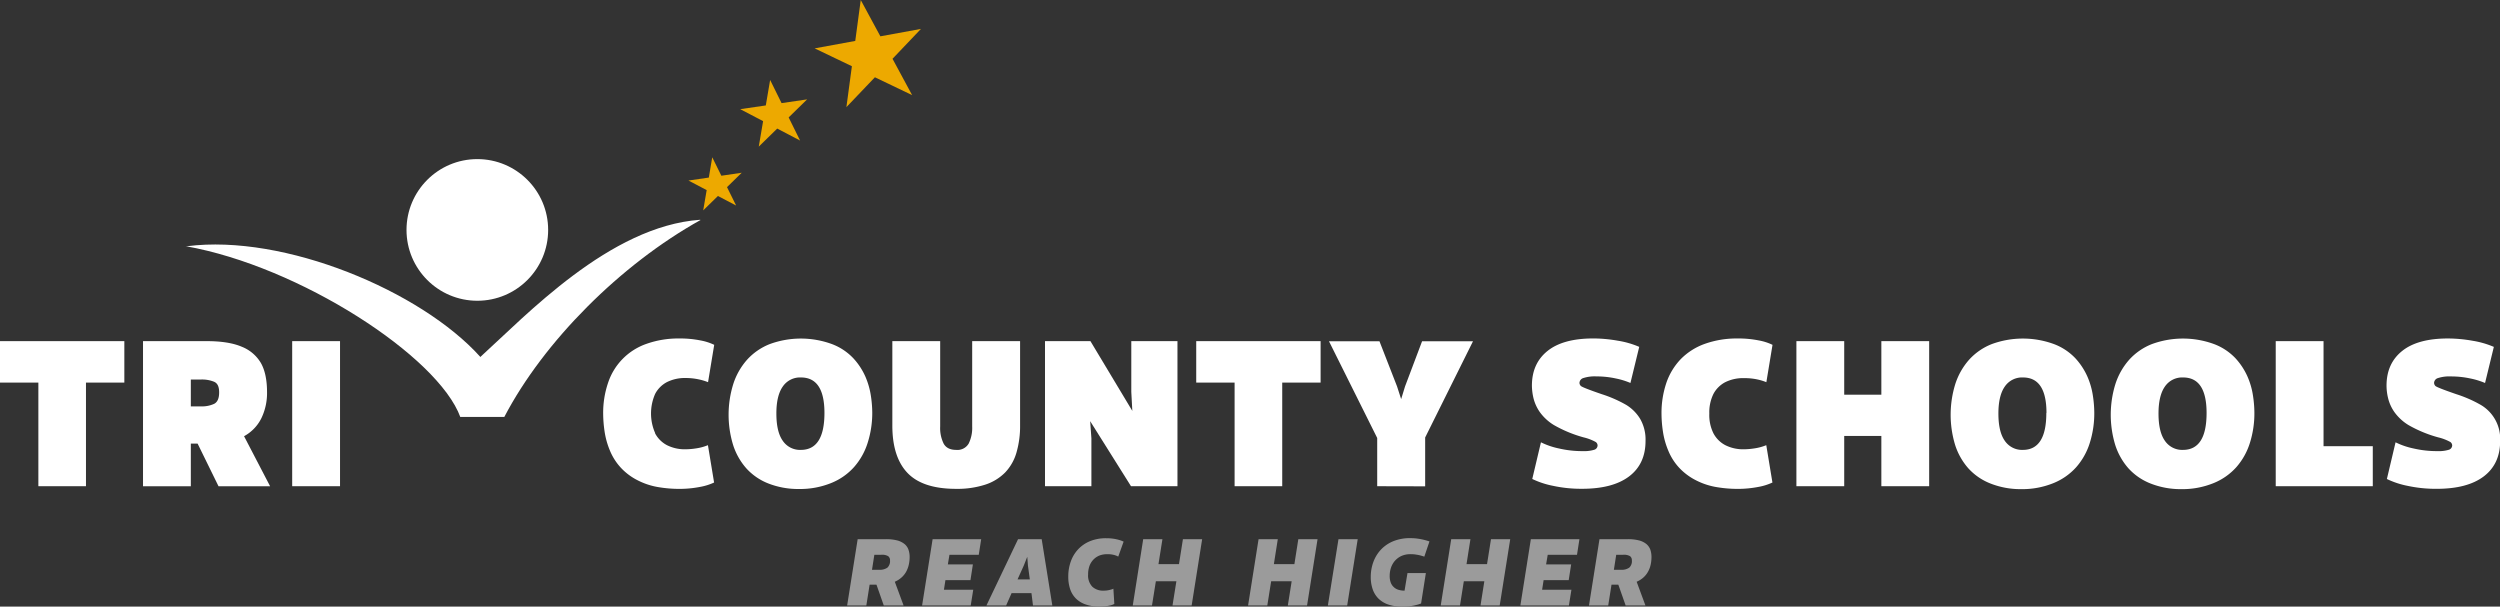 <svg xmlns="http://www.w3.org/2000/svg" viewBox="0 0 852.87 206.94"><rect x="0" y="0" width="852.87" height="206.94" fill="#333333" stroke="none"/><defs><style>.cls-1{fill:#eda900;}.cls-2{fill:#fff;}.cls-3{fill:#9b9b9b;}</style></defs><g id="Layer_2" data-name="Layer 2"><g id="Layer_2-2" data-name="Layer 2"><polygon class="cls-1" points="311.17 32.45 298.47 26.36 288.75 36.55 290.62 22.59 277.92 16.5 291.77 13.96 293.64 0 300.34 12.39 314.19 9.86 304.48 20.05 311.17 32.45"/><polygon class="cls-1" points="272.95 47.95 265.15 43.86 258.85 50.02 260.33 41.33 252.53 37.24 261.25 35.97 262.73 27.28 266.63 35.18 275.35 33.9 269.05 40.06 272.95 47.95"/><polygon class="cls-1" points="251.13 70.12 244.92 66.86 239.9 71.77 241.08 64.85 234.86 61.59 241.81 60.58 242.98 53.66 246.09 59.95 253.04 58.93 248.02 63.84 251.13 70.12"/><circle class="cls-2" cx="162.84" cy="78.44" r="24.16"/><path class="cls-2" d="M63.81,84c33.18-4.27,79.79,15.25,100,37.7v.13c15.62-14.16,44.17-44.66,75-46.85l.17.08c-27.33,15.21-53.51,41.47-66.93,67.17h-15v.08c-7.56-20.74-54.9-51.48-93.7-58.32"/><path class="cls-2" d="M13.09,165.87V130.52H0V116.38H42.42v14.14H29.33v35.35Z"/><path class="cls-2" d="M70.56,116.38q7.43,0,11.87,1.89A13.16,13.16,0,0,1,89,123.83q2.1,3.69,2.1,10a19.77,19.77,0,0,1-1.92,8.82,14.12,14.12,0,0,1-5.92,6.16l8.89,17.08H74.55l-7.14-14.56H65.1v14.56H48.79V116.38ZM65.1,138.64h3.5a9.87,9.87,0,0,0,4.45-.87c1.14-.59,1.71-1.88,1.71-3.89s-.57-3.13-1.71-3.64a11,11,0,0,0-4.45-.77H65.1Z"/><path class="cls-2" d="M99.68,165.87V116.38H116v49.49Z"/><path class="cls-2" d="M223.47,147.81a9.69,9.69,0,0,0,4.06,4.06,13.56,13.56,0,0,0,6.48,1.4,24.31,24.31,0,0,0,3.5-.31,17,17,0,0,0,4-1.09l2.1,12.74a19.46,19.46,0,0,1-4.87,1.51,36.51,36.51,0,0,1-7.24.66,43.07,43.07,0,0,1-6.86-.59,24,24,0,0,1-7-2.28,20.27,20.27,0,0,1-5.7-4.2,19.51,19.51,0,0,1-3.79-5.81,27.07,27.07,0,0,1-1.89-6.65,43.54,43.54,0,0,1-.49-6.09,31.86,31.86,0,0,1,1.65-10.5,21.06,21.06,0,0,1,13.16-13.37,32.44,32.44,0,0,1,11.24-1.82,35.07,35.07,0,0,1,7.1.66,18.35,18.35,0,0,1,4.73,1.51l-2.1,12.74a18.66,18.66,0,0,0-3.4-1,20.75,20.75,0,0,0-4.16-.42,13.68,13.68,0,0,0-6.48,1.4,9.53,9.53,0,0,0-4,4,16.57,16.57,0,0,0,0,13.4Z"/><path class="cls-2" d="M262.11,164.93a19.84,19.84,0,0,1-7.56-5.22,22.25,22.25,0,0,1-4.48-8,35.28,35.28,0,0,1,.07-20.65,23.11,23.11,0,0,1,4.69-8.3,20.59,20.59,0,0,1,7.81-5.39,30.81,30.81,0,0,1,21.14,0,19.45,19.45,0,0,1,7.31,4.83,22.75,22.75,0,0,1,4.1,6.2,26.18,26.18,0,0,1,1.89,6.51,39.83,39.83,0,0,1,.49,5.88A33.51,33.51,0,0,1,296,151.07a22.8,22.8,0,0,1-4.66,8.29,20.91,20.91,0,0,1-7.87,5.46,28.25,28.25,0,0,1-10.85,2A27.88,27.88,0,0,1,262.11,164.93Zm19.15-24.05q0-12.1-8-12.11a7.12,7.12,0,0,0-6.23,3.12q-2.18,3.11-2.17,9.2c0,4.15.73,7.26,2.2,9.31a7.1,7.1,0,0,0,6.13,3.08Q281.25,153.48,281.26,140.88Z"/><path class="cls-2" d="M331.66,116.38H348V145a32.37,32.37,0,0,1-1.23,9.38,16.38,16.38,0,0,1-3.85,6.79,16.83,16.83,0,0,1-6.82,4.17,30.76,30.76,0,0,1-9.94,1.43q-11.42,0-16.6-5.46T304.42,145V116.38h16.32V145.5a12,12,0,0,0,1.19,5.85q1.19,2.13,4.27,2.13a4.44,4.44,0,0,0,4.27-2.17,12.11,12.11,0,0,0,1.19-5.81Z"/><path class="cls-2" d="M385.84,165.87l-13.93-22.19.42,5.88v16.31H356.5V116.38H372l14.29,23.8-.35-6.51V116.38h15.75v49.49Z"/><path class="cls-2" d="M421.18,165.87V130.52H408.09V116.38h42.43v14.14H437.43v35.35Z"/><path class="cls-2" d="M469.83,165.87V149.42l-16.45-33H470.6l6,15.4,1.4,4.34,1.33-4.34,5.81-15.4h17.37l-16.32,32.83v16.66Z"/><path class="cls-2" d="M525.69,150.89a25.42,25.42,0,0,0,6.13,2.1,35.41,35.41,0,0,0,8.15.91,11.8,11.8,0,0,0,3.85-.45,1.57,1.57,0,0,0,1.19-1.51,1.49,1.49,0,0,0-.63-1.15,16.31,16.31,0,0,0-4.13-1.58A43.25,43.25,0,0,1,530.1,145a16.43,16.43,0,0,1-4.76-4.37,14.2,14.2,0,0,1-2.17-4.69,19.19,19.19,0,0,1-.56-4.38q0-7.56,5.32-11.83t15.61-4.27a48.71,48.71,0,0,1,8.37.77,30.51,30.51,0,0,1,7.31,2.1l-3,12.32a25.34,25.34,0,0,0-5-1.54,30.94,30.94,0,0,0-6.65-.7,12.49,12.49,0,0,0-4.41.56,1.82,1.82,0,0,0-1.33,1.68,1.56,1.56,0,0,0,.46,1q.45.52,7.17,2.83a43.21,43.21,0,0,1,8.3,3.64,14.28,14.28,0,0,1,4.79,4.8,14.13,14.13,0,0,1,1.82,7.52q0,7.84-5.6,12.08t-16.1,4.23a45.4,45.4,0,0,1-9.8-1,29.21,29.21,0,0,1-7.14-2.35Z"/><path class="cls-2" d="M584.53,147.81a9.64,9.64,0,0,0,4.06,4.06,13.55,13.55,0,0,0,6.47,1.4,24.19,24.19,0,0,0,3.5-.31,17,17,0,0,0,4-1.09l2.1,12.74a19.23,19.23,0,0,1-4.86,1.51,36.62,36.62,0,0,1-7.25.66,43.16,43.16,0,0,1-6.86-.59,23.94,23.94,0,0,1-7-2.28,20.46,20.46,0,0,1-5.71-4.2,19.29,19.29,0,0,1-3.78-5.81,27.07,27.07,0,0,1-1.89-6.65,42.07,42.07,0,0,1-.49-6.09,32.12,32.12,0,0,1,1.64-10.5,21.94,21.94,0,0,1,4.94-8.16,21.69,21.69,0,0,1,8.23-5.21,32.38,32.38,0,0,1,11.23-1.82,35.17,35.17,0,0,1,7.11.66,18.26,18.26,0,0,1,4.72,1.51l-2.1,12.74a18.53,18.53,0,0,0-3.39-1A20.92,20.92,0,0,0,595,129a13.66,13.66,0,0,0-6.47,1.4,9.55,9.55,0,0,0-4,4,14.14,14.14,0,0,0-1.4,6.68A14,14,0,0,0,584.53,147.81Z"/><path class="cls-2" d="M641.82,165.87V148.72H629.15v17.15H612.84V116.38h16.31v18.27h12.67V116.38h16.31v49.49Z"/><path class="cls-2" d="M679,164.93a20,20,0,0,1-7.56-5.22,22.4,22.4,0,0,1-4.48-8,35.5,35.5,0,0,1,.07-20.65,23.26,23.26,0,0,1,4.69-8.3,20.59,20.59,0,0,1,7.81-5.39,30.81,30.81,0,0,1,21.14,0,19.57,19.57,0,0,1,7.32,4.83,22.94,22.94,0,0,1,4.09,6.2,25.36,25.36,0,0,1,1.89,6.51,39.83,39.83,0,0,1,.49,5.88,33.51,33.51,0,0,1-1.54,10.33,22.78,22.78,0,0,1-4.65,8.29,21,21,0,0,1-7.88,5.46,28.22,28.22,0,0,1-10.85,2A27.88,27.88,0,0,1,679,164.93Zm19.15-24.05q0-12.1-8-12.11a7.13,7.13,0,0,0-6.23,3.12q-2.17,3.11-2.17,9.2c0,4.15.73,7.26,2.2,9.31a7.11,7.11,0,0,0,6.13,3.08Q698.11,153.48,698.1,140.88Z"/><path class="cls-2" d="M733.62,164.93a20,20,0,0,1-7.56-5.22,22.4,22.4,0,0,1-4.48-8,35.5,35.5,0,0,1,.07-20.65,23.26,23.26,0,0,1,4.69-8.3,20.59,20.59,0,0,1,7.81-5.39,30.81,30.81,0,0,1,21.14,0,19.57,19.57,0,0,1,7.32,4.83,22.94,22.94,0,0,1,4.09,6.2,25.36,25.36,0,0,1,1.89,6.51,39.83,39.83,0,0,1,.49,5.88,33.51,33.51,0,0,1-1.54,10.33,22.78,22.78,0,0,1-4.65,8.29,21,21,0,0,1-7.88,5.46,28.22,28.22,0,0,1-10.85,2A27.88,27.88,0,0,1,733.62,164.93Zm19.15-24.05q0-12.1-8-12.11a7.13,7.13,0,0,0-6.23,3.12q-2.17,3.11-2.17,9.2c0,4.15.73,7.26,2.2,9.31a7.11,7.11,0,0,0,6.13,3.08Q752.78,153.48,752.77,140.88Z"/><path class="cls-2" d="M776.36,165.87V116.38h16.31v35.84h16.8v13.65Z"/><path class="cls-2" d="M817.24,150.89a25.33,25.33,0,0,0,6.12,2.1,35.49,35.49,0,0,0,8.16.91,11.85,11.85,0,0,0,3.85-.45,1.59,1.59,0,0,0,1.19-1.51,1.49,1.49,0,0,0-.63-1.15,16.49,16.49,0,0,0-4.13-1.58,43.25,43.25,0,0,1-10.15-4.2,16.43,16.43,0,0,1-4.76-4.37,14,14,0,0,1-2.17-4.69,18.65,18.65,0,0,1-.56-4.38q0-7.56,5.32-11.83t15.61-4.27a48.71,48.71,0,0,1,8.37.77,30.65,30.65,0,0,1,7.31,2.1l-3,12.32a25.34,25.34,0,0,0-5-1.54,31,31,0,0,0-6.65-.7,12.49,12.49,0,0,0-4.41.56,1.8,1.8,0,0,0-1.33,1.68,1.59,1.59,0,0,0,.45,1q.47.52,7.18,2.83a43.21,43.21,0,0,1,8.3,3.64,13.44,13.44,0,0,1,6.61,12.32q0,7.84-5.6,12.08t-16.1,4.23a45.4,45.4,0,0,1-9.8-1,29.21,29.21,0,0,1-7.14-2.35Z"/><path class="cls-3" d="M306.14,184.38a6.63,6.63,0,0,1,2.48,1.25,4.38,4.38,0,0,1,1.31,1.92,7.48,7.48,0,0,1,.39,2.47,11.62,11.62,0,0,1-.28,2.59,9.19,9.19,0,0,1-.86,2.35,7.46,7.46,0,0,1-1.57,2,8.31,8.31,0,0,1-2.35,1.5l3,8.1h-6.76l-2.49-7.1h-2.34l-1.12,7.1H289l3.59-22.62h9.69A14.63,14.63,0,0,1,306.14,184.38Zm-6.29,10a4.53,4.53,0,0,0,2.9-.74,3.07,3.07,0,0,0,.88-2.46,1.7,1.7,0,0,0-.63-1.44,4.07,4.07,0,0,0-2.35-.48h-2.37l-.8,5.12Z"/><path class="cls-3" d="M318.16,183.94h16.57l-.83,5.34h-10l-.54,3.26h8.54l-.83,5.38h-8.54l-.51,3.26h10l-.86,5.38H314.57Z"/><path class="cls-3" d="M359,206.56H352.4l-.52-4.22H345.1l-1.86,4.22h-6.72l10.79-22.62h8.06Zm-11.87-8.9h4.19l-.64-4.73-.23-3-1.18,3Z"/><path class="cls-3" d="M375.28,189.44a6,6,0,0,0-2.13,1.33,6.22,6.22,0,0,0-1.43,2.17,8.2,8.2,0,0,0-.51,3,5.5,5.5,0,0,0,1.46,4.24,5.37,5.37,0,0,0,3.76,1.32,8.29,8.29,0,0,0,2.4-.32,4.29,4.29,0,0,0,1-.35l.32,5.19a4.5,4.5,0,0,1-1.22.47c-.42.11-.95.21-1.58.31a14.75,14.75,0,0,1-2.26.14,13.78,13.78,0,0,1-4.68-.72,8.84,8.84,0,0,1-3.33-2,8.23,8.23,0,0,1-2-3.24,13.25,13.25,0,0,1-.64-4.27,15.09,15.09,0,0,1,.85-5.13,11.9,11.9,0,0,1,2.49-4.16,11.55,11.55,0,0,1,4.08-2.8,14.15,14.15,0,0,1,5.57-1,15.72,15.72,0,0,1,2.53.18,14.61,14.61,0,0,1,1.82.4,10.87,10.87,0,0,1,1.54.57l-1.82,5.09s-.08,0-.24-.09a5.12,5.12,0,0,0-.69-.29,7.78,7.78,0,0,0-1.12-.29,8.77,8.77,0,0,0-1.54-.13A7.56,7.56,0,0,0,375.28,189.44Z"/><path class="cls-3" d="M401.32,198.3h-7L393,206.56h-6.56L390,183.94h6.56l-1.35,8.51h7l1.34-8.51h6.56l-3.58,22.62H400Z"/><path class="cls-3" d="M440.65,198.3h-7l-1.31,8.26h-6.56l3.58-22.62h6.56l-1.34,8.51h7l1.34-8.51h6.56l-3.58,22.62h-6.56Z"/><path class="cls-3" d="M456.62,183.94h6.56l-3.59,22.62H453Z"/><path class="cls-3" d="M478.11,189.66a6.79,6.79,0,0,0-2.26,1.68,6.94,6.94,0,0,0-1.33,2.37,8.77,8.77,0,0,0-.43,2.74,6.39,6.39,0,0,0,.38,2.35,4.08,4.08,0,0,0,1.08,1.55,4,4,0,0,0,1.61.88,7.09,7.09,0,0,0,2,.27l1-6h6.27l-1.63,10.37a10.42,10.42,0,0,1-1.73.54,15.29,15.29,0,0,1-2,.38,19.09,19.09,0,0,1-2.62.16,14.58,14.58,0,0,1-4.9-.73,8.88,8.88,0,0,1-3.36-2.08,8.35,8.35,0,0,1-1.93-3.2,12.59,12.59,0,0,1-.63-4.07,14.9,14.9,0,0,1,.91-5.21,12.35,12.35,0,0,1,2.64-4.24,12.1,12.1,0,0,1,4.24-2.83,14.92,14.92,0,0,1,5.72-1,17.6,17.6,0,0,1,2.6.18,20.71,20.71,0,0,1,2.07.4c.68.17,1.3.35,1.85.54l-1.76,5.19c-.42-.15-.88-.29-1.37-.42s-.91-.2-1.46-.29a11.44,11.44,0,0,0-1.68-.13A7.53,7.53,0,0,0,478.11,189.66Z"/><path class="cls-3" d="M506.38,198.3h-7l-1.31,8.26H491.5l3.58-22.62h6.56l-1.34,8.51h7l1.35-8.51h6.56l-3.59,22.62h-6.55Z"/><path class="cls-3" d="M522.25,183.94h16.57l-.83,5.34H528l-.55,3.26H536l-.84,5.38H526.6l-.51,3.26h10l-.86,5.38H518.67Z"/><path class="cls-3" d="M559.22,184.38a6.56,6.56,0,0,1,2.48,1.25,4.49,4.49,0,0,1,1.32,1.92,7.76,7.76,0,0,1,.38,2.47,12.23,12.23,0,0,1-.27,2.59,8.86,8.86,0,0,1-.87,2.35,7.42,7.42,0,0,1-1.56,2,8.36,8.36,0,0,1-2.36,1.5l3,8.1h-6.75l-2.5-7.1h-2.33l-1.12,7.1h-6.56l3.58-22.62h9.7A14.6,14.6,0,0,1,559.22,184.38Zm-6.28,10a4.5,4.5,0,0,0,2.89-.74,3,3,0,0,0,.88-2.46,1.72,1.72,0,0,0-.62-1.44,4.09,4.09,0,0,0-2.35-.48h-2.37l-.8,5.12Z"/></g></g></svg>